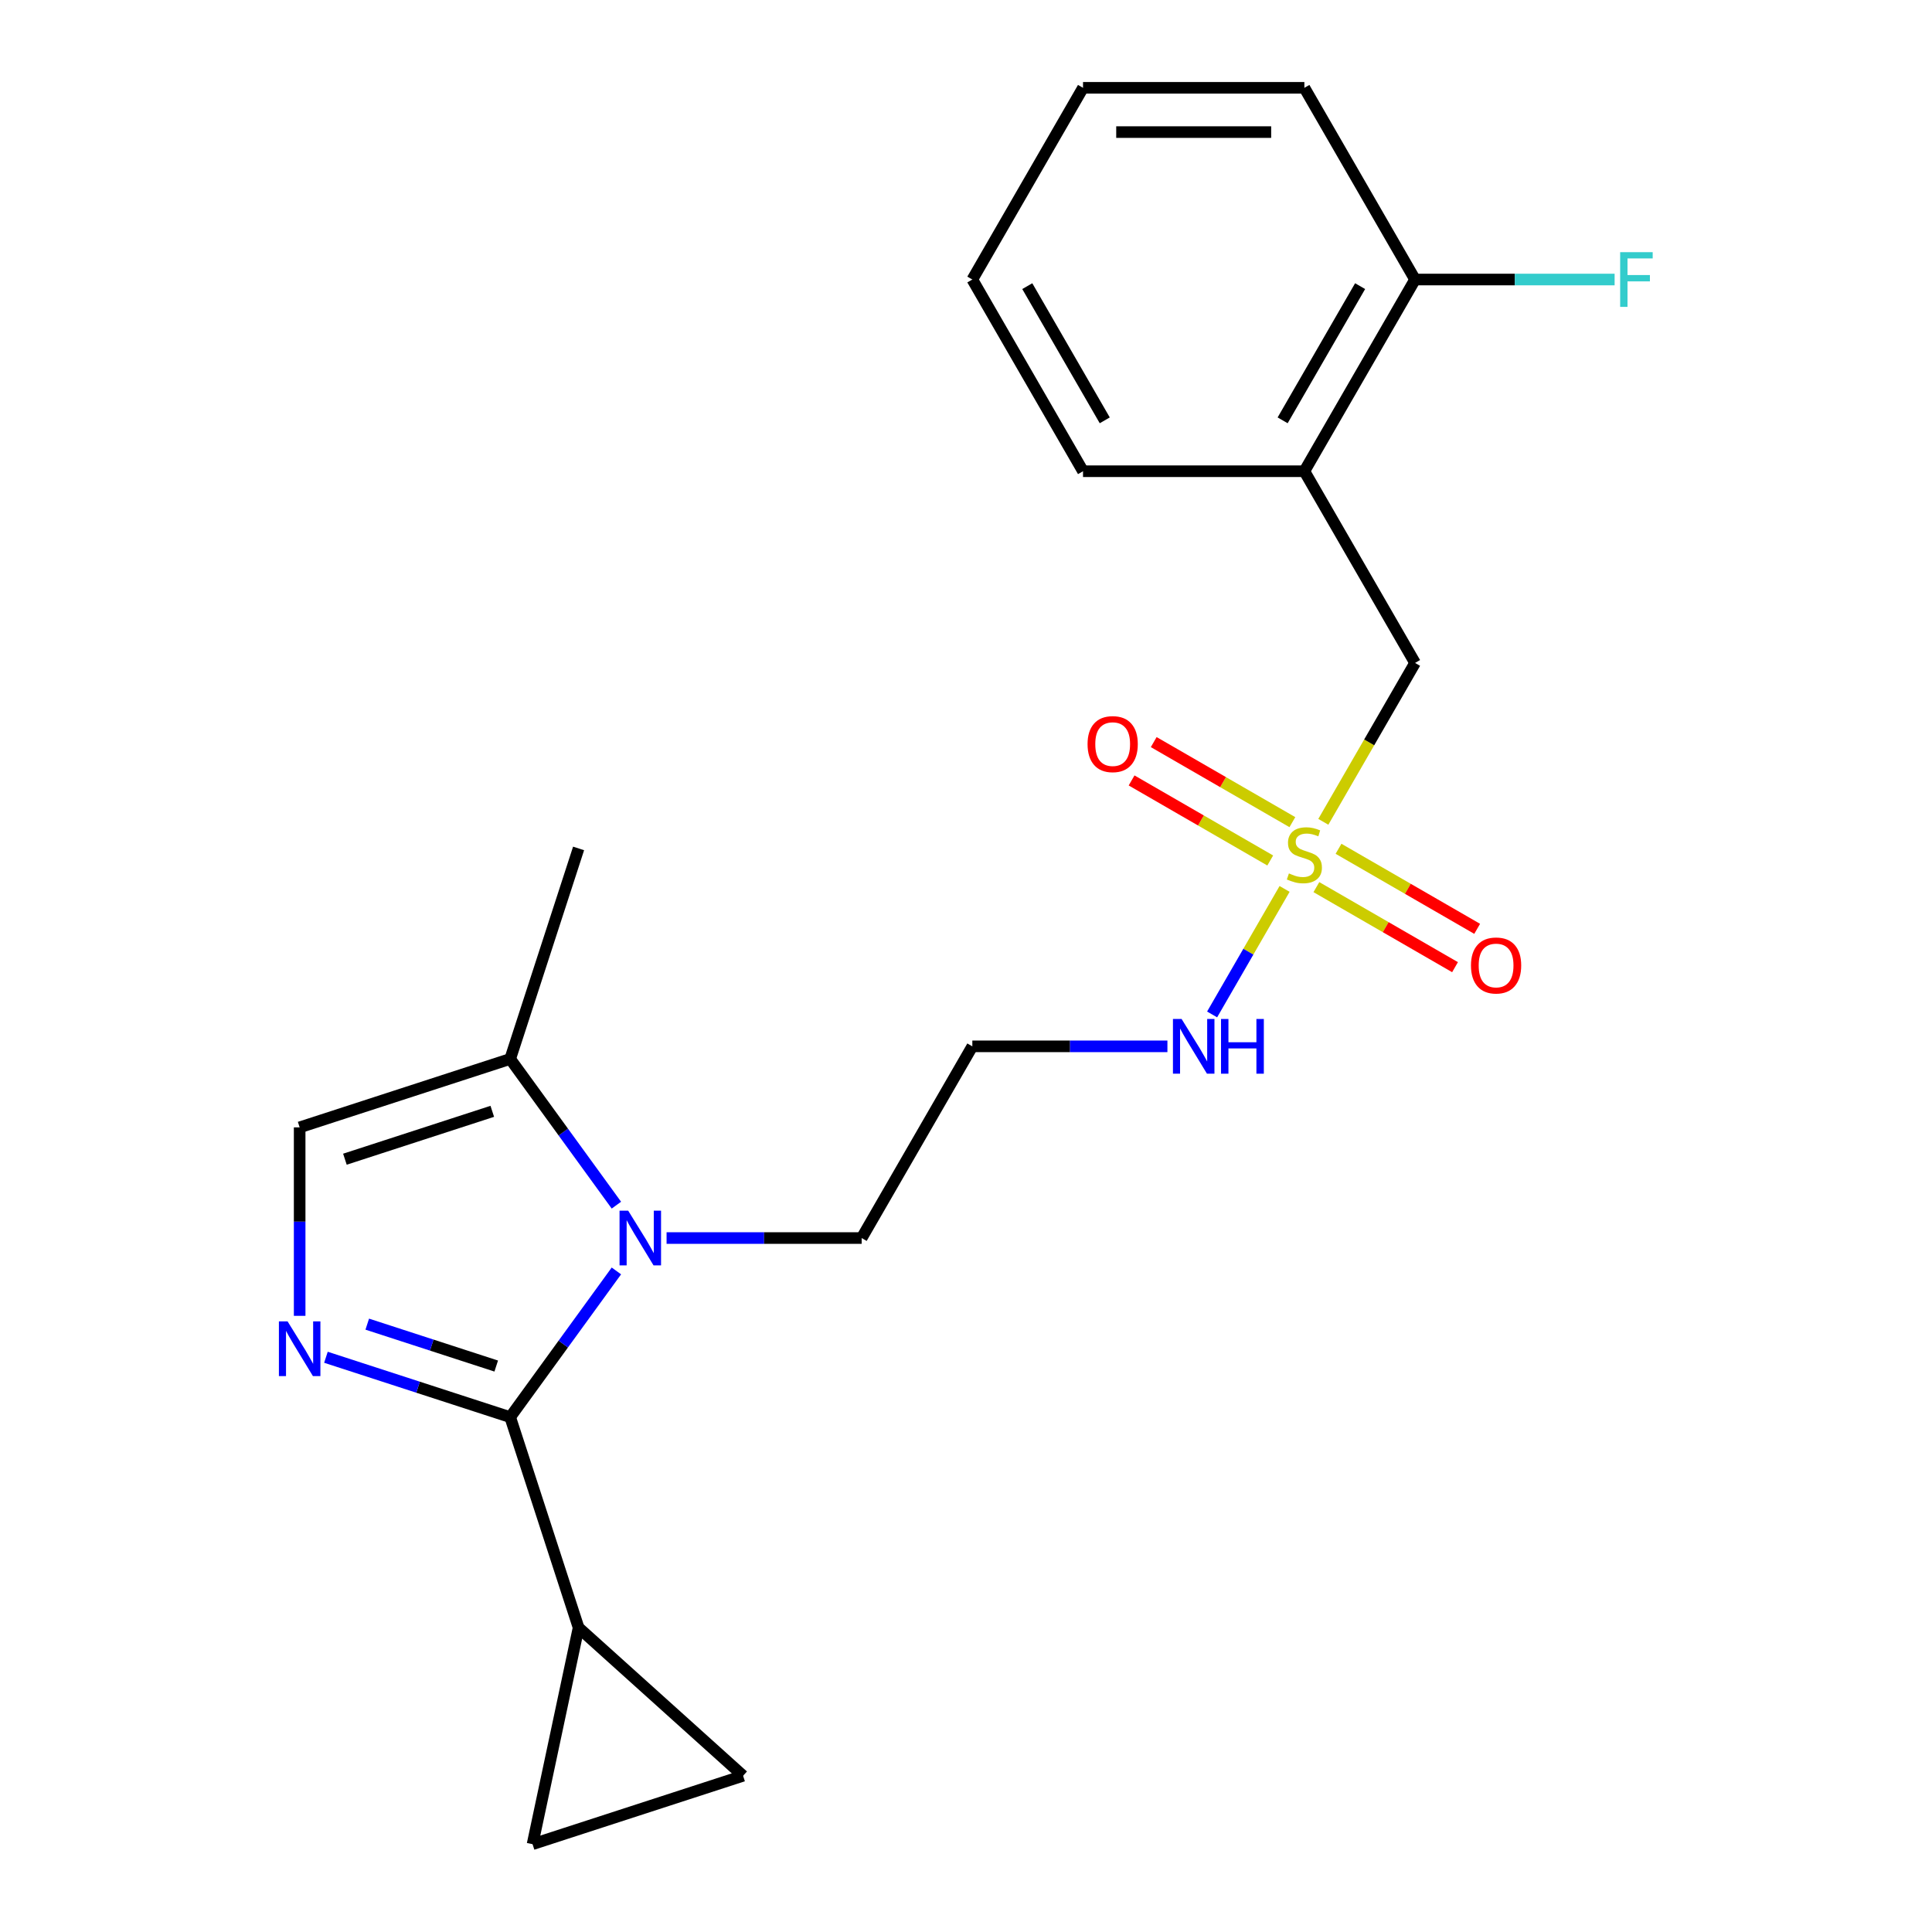 <?xml version='1.0' encoding='iso-8859-1'?>
<svg version='1.1' baseProfile='full'
              xmlns='http://www.w3.org/2000/svg'
                      xmlns:rdkit='http://www.rdkit.org/xml'
                      xmlns:xlink='http://www.w3.org/1999/xlink'
                  xml:space='preserve'
width='1000px' height='1000px' viewBox='0 0 1000 1000'>
<!-- END OF HEADER -->
<rect style='opacity:1.0;fill:#FFFFFF;stroke:none' width='1000' height='1000' x='0' y='0'> </rect>
<path class='bond-0' d='M 264.069,733.504 L 216.387,718.012' style='fill:none;fill-rule:evenodd;stroke:#000000;stroke-width:6px;stroke-linecap:butt;stroke-linejoin:miter;stroke-opacity:1' />
<path class='bond-0' d='M 216.387,718.012 L 168.705,702.519' style='fill:none;fill-rule:evenodd;stroke:#0000FF;stroke-width:6px;stroke-linecap:butt;stroke-linejoin:miter;stroke-opacity:1' />
<path class='bond-0' d='M 256.846,707.063 L 223.468,696.218' style='fill:none;fill-rule:evenodd;stroke:#000000;stroke-width:6px;stroke-linecap:butt;stroke-linejoin:miter;stroke-opacity:1' />
<path class='bond-0' d='M 223.468,696.218 L 190.091,685.373' style='fill:none;fill-rule:evenodd;stroke:#0000FF;stroke-width:6px;stroke-linecap:butt;stroke-linejoin:miter;stroke-opacity:1' />
<path class='bond-2' d='M 264.069,733.504 L 291.558,695.67' style='fill:none;fill-rule:evenodd;stroke:#000000;stroke-width:6px;stroke-linecap:butt;stroke-linejoin:miter;stroke-opacity:1' />
<path class='bond-2' d='M 291.558,695.67 L 319.046,657.835' style='fill:none;fill-rule:evenodd;stroke:#0000FF;stroke-width:6px;stroke-linecap:butt;stroke-linejoin:miter;stroke-opacity:1' />
<path class='bond-3' d='M 264.069,733.504 L 299.475,842.473' style='fill:none;fill-rule:evenodd;stroke:#000000;stroke-width:6px;stroke-linecap:butt;stroke-linejoin:miter;stroke-opacity:1' />
<path class='bond-4' d='M 155.101,681.074 L 155.101,632.298' style='fill:none;fill-rule:evenodd;stroke:#0000FF;stroke-width:6px;stroke-linecap:butt;stroke-linejoin:miter;stroke-opacity:1' />
<path class='bond-4' d='M 155.101,632.298 L 155.101,583.522' style='fill:none;fill-rule:evenodd;stroke:#000000;stroke-width:6px;stroke-linecap:butt;stroke-linejoin:miter;stroke-opacity:1' />
<path class='bond-1' d='M 664.899,460.103 L 646.144,492.587' style='fill:none;fill-rule:evenodd;stroke:#CCCC00;stroke-width:6px;stroke-linecap:butt;stroke-linejoin:miter;stroke-opacity:1' />
<path class='bond-1' d='M 646.144,492.587 L 627.389,525.072' style='fill:none;fill-rule:evenodd;stroke:#0000FF;stroke-width:6px;stroke-linecap:butt;stroke-linejoin:miter;stroke-opacity:1' />
<path class='bond-8' d='M 684.95,425.374 L 708.691,384.253' style='fill:none;fill-rule:evenodd;stroke:#CCCC00;stroke-width:6px;stroke-linecap:butt;stroke-linejoin:miter;stroke-opacity:1' />
<path class='bond-8' d='M 708.691,384.253 L 732.432,343.132' style='fill:none;fill-rule:evenodd;stroke:#000000;stroke-width:6px;stroke-linecap:butt;stroke-linejoin:miter;stroke-opacity:1' />
<path class='bond-10' d='M 681.36,459.177 L 717.241,479.893' style='fill:none;fill-rule:evenodd;stroke:#CCCC00;stroke-width:6px;stroke-linecap:butt;stroke-linejoin:miter;stroke-opacity:1' />
<path class='bond-10' d='M 717.241,479.893 L 753.122,500.609' style='fill:none;fill-rule:evenodd;stroke:#FF0000;stroke-width:6px;stroke-linecap:butt;stroke-linejoin:miter;stroke-opacity:1' />
<path class='bond-10' d='M 692.817,439.332 L 728.698,460.048' style='fill:none;fill-rule:evenodd;stroke:#CCCC00;stroke-width:6px;stroke-linecap:butt;stroke-linejoin:miter;stroke-opacity:1' />
<path class='bond-10' d='M 728.698,460.048 L 764.579,480.764' style='fill:none;fill-rule:evenodd;stroke:#FF0000;stroke-width:6px;stroke-linecap:butt;stroke-linejoin:miter;stroke-opacity:1' />
<path class='bond-11' d='M 668.929,425.54 L 633.048,404.824' style='fill:none;fill-rule:evenodd;stroke:#CCCC00;stroke-width:6px;stroke-linecap:butt;stroke-linejoin:miter;stroke-opacity:1' />
<path class='bond-11' d='M 633.048,404.824 L 597.167,384.108' style='fill:none;fill-rule:evenodd;stroke:#FF0000;stroke-width:6px;stroke-linecap:butt;stroke-linejoin:miter;stroke-opacity:1' />
<path class='bond-11' d='M 657.471,445.385 L 621.59,424.669' style='fill:none;fill-rule:evenodd;stroke:#CCCC00;stroke-width:6px;stroke-linecap:butt;stroke-linejoin:miter;stroke-opacity:1' />
<path class='bond-11' d='M 621.59,424.669 L 585.709,403.953' style='fill:none;fill-rule:evenodd;stroke:#FF0000;stroke-width:6px;stroke-linecap:butt;stroke-linejoin:miter;stroke-opacity:1' />
<path class='bond-5' d='M 319.046,623.786 L 291.558,585.951' style='fill:none;fill-rule:evenodd;stroke:#0000FF;stroke-width:6px;stroke-linecap:butt;stroke-linejoin:miter;stroke-opacity:1' />
<path class='bond-5' d='M 291.558,585.951 L 264.069,548.116' style='fill:none;fill-rule:evenodd;stroke:#000000;stroke-width:6px;stroke-linecap:butt;stroke-linejoin:miter;stroke-opacity:1' />
<path class='bond-15' d='M 345.02,640.81 L 395.506,640.81' style='fill:none;fill-rule:evenodd;stroke:#0000FF;stroke-width:6px;stroke-linecap:butt;stroke-linejoin:miter;stroke-opacity:1' />
<path class='bond-15' d='M 395.506,640.81 L 445.992,640.81' style='fill:none;fill-rule:evenodd;stroke:#000000;stroke-width:6px;stroke-linecap:butt;stroke-linejoin:miter;stroke-opacity:1' />
<path class='bond-6' d='M 299.475,842.473 L 384.622,919.139' style='fill:none;fill-rule:evenodd;stroke:#000000;stroke-width:6px;stroke-linecap:butt;stroke-linejoin:miter;stroke-opacity:1' />
<path class='bond-7' d='M 299.475,842.473 L 275.653,954.545' style='fill:none;fill-rule:evenodd;stroke:#000000;stroke-width:6px;stroke-linecap:butt;stroke-linejoin:miter;stroke-opacity:1' />
<path class='bond-23' d='M 155.101,583.522 L 264.069,548.116' style='fill:none;fill-rule:evenodd;stroke:#000000;stroke-width:6px;stroke-linecap:butt;stroke-linejoin:miter;stroke-opacity:1' />
<path class='bond-23' d='M 178.527,600.005 L 254.805,575.221' style='fill:none;fill-rule:evenodd;stroke:#000000;stroke-width:6px;stroke-linecap:butt;stroke-linejoin:miter;stroke-opacity:1' />
<path class='bond-17' d='M 264.069,548.116 L 299.475,439.148' style='fill:none;fill-rule:evenodd;stroke:#000000;stroke-width:6px;stroke-linecap:butt;stroke-linejoin:miter;stroke-opacity:1' />
<path class='bond-22' d='M 384.622,919.139 L 275.653,954.545' style='fill:none;fill-rule:evenodd;stroke:#000000;stroke-width:6px;stroke-linecap:butt;stroke-linejoin:miter;stroke-opacity:1' />
<path class='bond-9' d='M 732.432,343.132 L 675.144,243.906' style='fill:none;fill-rule:evenodd;stroke:#000000;stroke-width:6px;stroke-linecap:butt;stroke-linejoin:miter;stroke-opacity:1' />
<path class='bond-13' d='M 675.144,243.906 L 732.432,144.681' style='fill:none;fill-rule:evenodd;stroke:#000000;stroke-width:6px;stroke-linecap:butt;stroke-linejoin:miter;stroke-opacity:1' />
<path class='bond-13' d='M 663.892,217.565 L 703.994,148.107' style='fill:none;fill-rule:evenodd;stroke:#000000;stroke-width:6px;stroke-linecap:butt;stroke-linejoin:miter;stroke-opacity:1' />
<path class='bond-18' d='M 675.144,243.906 L 560.568,243.906' style='fill:none;fill-rule:evenodd;stroke:#000000;stroke-width:6px;stroke-linecap:butt;stroke-linejoin:miter;stroke-opacity:1' />
<path class='bond-12' d='M 604.252,541.584 L 553.766,541.584' style='fill:none;fill-rule:evenodd;stroke:#0000FF;stroke-width:6px;stroke-linecap:butt;stroke-linejoin:miter;stroke-opacity:1' />
<path class='bond-12' d='M 553.766,541.584 L 503.28,541.584' style='fill:none;fill-rule:evenodd;stroke:#000000;stroke-width:6px;stroke-linecap:butt;stroke-linejoin:miter;stroke-opacity:1' />
<path class='bond-16' d='M 732.432,144.681 L 784.078,144.681' style='fill:none;fill-rule:evenodd;stroke:#000000;stroke-width:6px;stroke-linecap:butt;stroke-linejoin:miter;stroke-opacity:1' />
<path class='bond-16' d='M 784.078,144.681 L 835.724,144.681' style='fill:none;fill-rule:evenodd;stroke:#33CCCC;stroke-width:6px;stroke-linecap:butt;stroke-linejoin:miter;stroke-opacity:1' />
<path class='bond-19' d='M 732.432,144.681 L 675.144,45.455' style='fill:none;fill-rule:evenodd;stroke:#000000;stroke-width:6px;stroke-linecap:butt;stroke-linejoin:miter;stroke-opacity:1' />
<path class='bond-14' d='M 503.28,541.584 L 445.992,640.81' style='fill:none;fill-rule:evenodd;stroke:#000000;stroke-width:6px;stroke-linecap:butt;stroke-linejoin:miter;stroke-opacity:1' />
<path class='bond-20' d='M 560.568,243.906 L 503.28,144.681' style='fill:none;fill-rule:evenodd;stroke:#000000;stroke-width:6px;stroke-linecap:butt;stroke-linejoin:miter;stroke-opacity:1' />
<path class='bond-20' d='M 571.82,217.565 L 531.718,148.107' style='fill:none;fill-rule:evenodd;stroke:#000000;stroke-width:6px;stroke-linecap:butt;stroke-linejoin:miter;stroke-opacity:1' />
<path class='bond-24' d='M 675.144,45.455 L 560.568,45.455' style='fill:none;fill-rule:evenodd;stroke:#000000;stroke-width:6px;stroke-linecap:butt;stroke-linejoin:miter;stroke-opacity:1' />
<path class='bond-24' d='M 657.958,68.37 L 577.754,68.37' style='fill:none;fill-rule:evenodd;stroke:#000000;stroke-width:6px;stroke-linecap:butt;stroke-linejoin:miter;stroke-opacity:1' />
<path class='bond-21' d='M 503.28,144.681 L 560.568,45.455' style='fill:none;fill-rule:evenodd;stroke:#000000;stroke-width:6px;stroke-linecap:butt;stroke-linejoin:miter;stroke-opacity:1' />
<path  class='atom-1' d='M 148.841 683.938
L 158.121 698.938
Q 159.041 700.418, 160.521 703.098
Q 162.001 705.778, 162.081 705.938
L 162.081 683.938
L 165.841 683.938
L 165.841 712.258
L 161.961 712.258
L 152.001 695.858
Q 150.841 693.938, 149.601 691.738
Q 148.401 689.538, 148.041 688.858
L 148.041 712.258
L 144.361 712.258
L 144.361 683.938
L 148.841 683.938
' fill='#0000FF'/>
<path  class='atom-2' d='M 667.144 452.078
Q 667.464 452.198, 668.784 452.758
Q 670.104 453.318, 671.544 453.678
Q 673.024 453.998, 674.464 453.998
Q 677.144 453.998, 678.704 452.718
Q 680.264 451.398, 680.264 449.118
Q 680.264 447.558, 679.464 446.598
Q 678.704 445.638, 677.504 445.118
Q 676.304 444.598, 674.304 443.998
Q 671.784 443.238, 670.264 442.518
Q 668.784 441.798, 667.704 440.278
Q 666.664 438.758, 666.664 436.198
Q 666.664 432.638, 669.064 430.438
Q 671.504 428.238, 676.304 428.238
Q 679.584 428.238, 683.304 429.798
L 682.384 432.878
Q 678.984 431.478, 676.424 431.478
Q 673.664 431.478, 672.144 432.638
Q 670.624 433.758, 670.664 435.718
Q 670.664 437.238, 671.424 438.158
Q 672.224 439.078, 673.344 439.598
Q 674.504 440.118, 676.424 440.718
Q 678.984 441.518, 680.504 442.318
Q 682.024 443.118, 683.104 444.758
Q 684.224 446.358, 684.224 449.118
Q 684.224 453.038, 681.584 455.158
Q 678.984 457.238, 674.624 457.238
Q 672.104 457.238, 670.184 456.678
Q 668.304 456.158, 666.064 455.238
L 667.144 452.078
' fill='#CCCC00'/>
<path  class='atom-3' d='M 325.155 626.65
L 334.435 641.65
Q 335.355 643.13, 336.835 645.81
Q 338.315 648.49, 338.395 648.65
L 338.395 626.65
L 342.155 626.65
L 342.155 654.97
L 338.275 654.97
L 328.315 638.57
Q 327.155 636.65, 325.915 634.45
Q 324.715 632.25, 324.355 631.57
L 324.355 654.97
L 320.675 654.97
L 320.675 626.65
L 325.155 626.65
' fill='#0000FF'/>
<path  class='atom-11' d='M 761.37 499.727
Q 761.37 492.927, 764.73 489.127
Q 768.09 485.327, 774.37 485.327
Q 780.65 485.327, 784.01 489.127
Q 787.37 492.927, 787.37 499.727
Q 787.37 506.607, 783.97 510.527
Q 780.57 514.407, 774.37 514.407
Q 768.13 514.407, 764.73 510.527
Q 761.37 506.647, 761.37 499.727
M 774.37 511.207
Q 778.69 511.207, 781.01 508.327
Q 783.37 505.407, 783.37 499.727
Q 783.37 494.167, 781.01 491.367
Q 778.69 488.527, 774.37 488.527
Q 770.05 488.527, 767.69 491.327
Q 765.37 494.127, 765.37 499.727
Q 765.37 505.447, 767.69 508.327
Q 770.05 511.207, 774.37 511.207
' fill='#FF0000'/>
<path  class='atom-12' d='M 562.918 385.15
Q 562.918 378.35, 566.278 374.55
Q 569.638 370.75, 575.918 370.75
Q 582.198 370.75, 585.558 374.55
Q 588.918 378.35, 588.918 385.15
Q 588.918 392.03, 585.518 395.95
Q 582.118 399.83, 575.918 399.83
Q 569.678 399.83, 566.278 395.95
Q 562.918 392.07, 562.918 385.15
M 575.918 396.63
Q 580.238 396.63, 582.558 393.75
Q 584.918 390.83, 584.918 385.15
Q 584.918 379.59, 582.558 376.79
Q 580.238 373.95, 575.918 373.95
Q 571.598 373.95, 569.238 376.75
Q 566.918 379.55, 566.918 385.15
Q 566.918 390.87, 569.238 393.75
Q 571.598 396.63, 575.918 396.63
' fill='#FF0000'/>
<path  class='atom-13' d='M 611.596 527.424
L 620.876 542.424
Q 621.796 543.904, 623.276 546.584
Q 624.756 549.264, 624.836 549.424
L 624.836 527.424
L 628.596 527.424
L 628.596 555.744
L 624.716 555.744
L 614.756 539.344
Q 613.596 537.424, 612.356 535.224
Q 611.156 533.024, 610.796 532.344
L 610.796 555.744
L 607.116 555.744
L 607.116 527.424
L 611.596 527.424
' fill='#0000FF'/>
<path  class='atom-13' d='M 631.996 527.424
L 635.836 527.424
L 635.836 539.464
L 650.316 539.464
L 650.316 527.424
L 654.156 527.424
L 654.156 555.744
L 650.316 555.744
L 650.316 542.664
L 635.836 542.664
L 635.836 555.744
L 631.996 555.744
L 631.996 527.424
' fill='#0000FF'/>
<path  class='atom-17' d='M 838.589 130.521
L 855.429 130.521
L 855.429 133.761
L 842.389 133.761
L 842.389 142.361
L 853.989 142.361
L 853.989 145.641
L 842.389 145.641
L 842.389 158.841
L 838.589 158.841
L 838.589 130.521
' fill='#33CCCC'/>
</svg>
